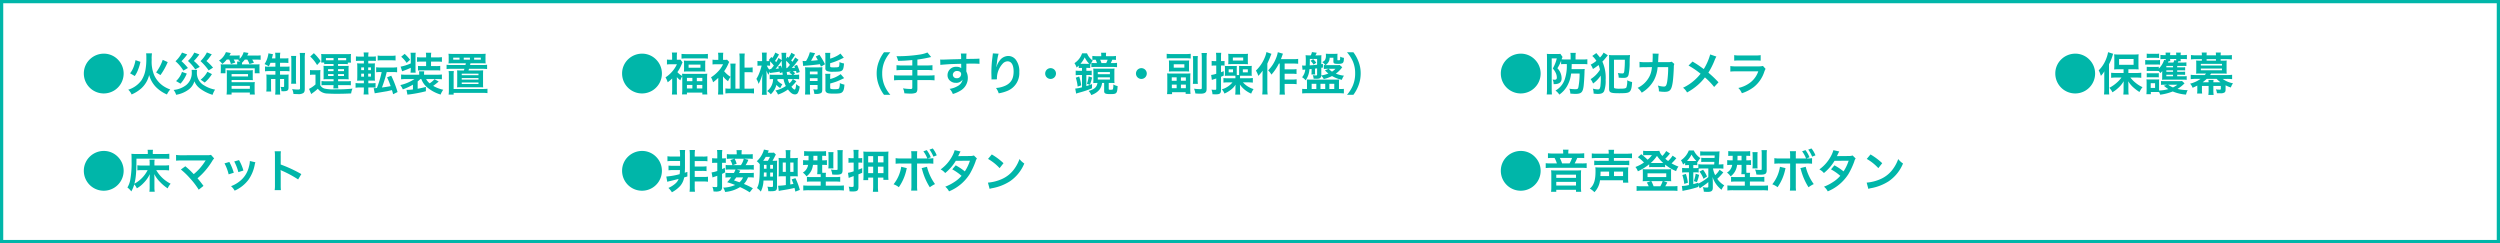 <svg xmlns="http://www.w3.org/2000/svg" width="771" height="75" viewBox="0 0 771 75"><g transform="translate(-10781 -2212)"><path d="M7,.548A6.212,6.212,0,0,0,2.884,2.13,6.027,6.027,0,0,0,.854,6.68a6.139,6.139,0,1,0,12.278,0,6.065,6.065,0,0,0-1.582-4.1A6.033,6.033,0,0,0,7,.548Zm9.562,6.9a8.789,8.789,0,0,0,1.064-2.072,14.187,14.187,0,0,0,.686-2.31L16.786,2.55a10.829,10.829,0,0,1-.574,2.1A7.651,7.651,0,0,1,15.12,6.61Zm7.924-.294a19.944,19.944,0,0,0,2.24-4l-1.54-.7A14.12,14.12,0,0,1,23.142,6.33ZM20.062.45a8.989,8.989,0,0,1,.07,1.47,19.7,19.7,0,0,1-.28,3.682,8.654,8.654,0,0,1-1.246,3.192,7.94,7.94,0,0,1-4.06,2.87,4.154,4.154,0,0,1,1.036,1.47,11.021,11.021,0,0,0,3.066-1.946A8.129,8.129,0,0,0,21,7.128a8.489,8.489,0,0,0,2.114,3.738,10.823,10.823,0,0,0,3.374,2.268,5.9,5.9,0,0,1,1.022-1.54,9.46,9.46,0,0,1-2.226-1.12A8.211,8.211,0,0,1,22.554,7.2a10.89,10.89,0,0,1-.77-4.774A10.689,10.689,0,0,1,21.868.45ZM31.136.212A9.721,9.721,0,0,1,29.12,2.886,12.141,12.141,0,0,1,31.556,5.77l1.4-.8a15.086,15.086,0,0,0-1.988-2.1A16.162,16.162,0,0,0,32.732.786Zm3.78,0A8.888,8.888,0,0,1,32.97,2.8a14.777,14.777,0,0,1,2.24,2.59l1.4-.756A14.93,14.93,0,0,0,34.79,2.8,15.362,15.362,0,0,0,36.484.772ZM38.808.17a10.145,10.145,0,0,1-1.974,2.674,17.219,17.219,0,0,1,2.52,2.87L40.7,4.86a15.658,15.658,0,0,0-2.044-2.044,7,7,0,0,0,.9-1.036c.588-.8.588-.8.756-1.022ZM31.122,6.176A6.623,6.623,0,0,1,29.3,9l1.372.8a10.6,10.6,0,0,0,1.932-3.108Zm7.84-.042A7.587,7.587,0,0,1,36.876,8.57l1.26.882a10.842,10.842,0,0,0,2.226-2.6ZM34.09,5.546a5.537,5.537,0,0,1,.056.868A4.8,4.8,0,0,1,32.4,10.25a7.4,7.4,0,0,1-3.864,1.484,4.548,4.548,0,0,1,.784,1.5,9,9,0,0,0,3.808-1.582,4.869,4.869,0,0,0,1.82-2.576,5.271,5.271,0,0,0,1.932,2.366,12.446,12.446,0,0,0,3.682,1.806,6.361,6.361,0,0,1,.77-1.61,9.534,9.534,0,0,1-3.374-1.3,4.384,4.384,0,0,1-2.24-3.962,4.546,4.546,0,0,1,.07-.826ZM45.682,2.368A6.2,6.2,0,0,1,46.2,3.754l1.358-.462c-.168-.35-.252-.532-.476-.924h.924c.238,0,.392,0,.63.014l-.21.154a4,4,0,0,1,.644.434H48.1a3.12,3.12,0,0,1,.042.672v.224H44.52c-.812,0-1.05-.014-1.47-.042a5.141,5.141,0,0,1,.056.9v.952a8.167,8.167,0,0,1-.056.924h1.484V5.07h9.03V6.6h1.512a5.5,5.5,0,0,1-.056-.924v-.98a4.769,4.769,0,0,1,.042-.868c-.462.028-.714.042-1.512.042H49.616l.014-.224v-.28a7.652,7.652,0,0,0,.854-.98h.784a7.118,7.118,0,0,1,.658,1.358l1.386-.406a8.065,8.065,0,0,0-.532-.952h1.3a10.658,10.658,0,0,1,1.3.056V1.066a8.771,8.771,0,0,1-1.372.07H51.254c.126-.266.154-.322.378-.812l-1.5-.238a4.5,4.5,0,0,1-1.218,2.058V1.052a6.871,6.871,0,0,1-1.246.07H45.752a8.752,8.752,0,0,0,.42-.77l-1.5-.28A5.439,5.439,0,0,1,42.546,2.69a4.2,4.2,0,0,1,1.022,1.036,7.78,7.78,0,0,0,1.358-1.358Zm.742,10.78v-.6h5.628v.6h1.54a9.079,9.079,0,0,1-.07-1.274V10.46A9.49,9.49,0,0,1,53.578,9.3a8.424,8.424,0,0,1-1.148.056H46.424V8.682h5.418c.476,0,.8.014,1.148.042a8.014,8.014,0,0,1-.042-1.092V6.582a6.511,6.511,0,0,1,.042-.952,9.5,9.5,0,0,1-1.2.056H46.074A9.441,9.441,0,0,1,44.9,5.63a5.608,5.608,0,0,1,.056.924v5.04a12.515,12.515,0,0,1-.084,1.554Zm0-6.314h5.068v.742H46.424Zm0,3.64h5.628v.91H46.424Zm13.51-7.1v1.19h-1.96a7.774,7.774,0,0,1-1.246-.07v1.5a10.037,10.037,0,0,1,1.442-.07h1.764V7.03H58.492a9.719,9.719,0,0,1-1.358-.07,11.842,11.842,0,0,1,.056,1.316v2.576a7.931,7.931,0,0,1-.07,1.372h1.526a11.7,11.7,0,0,1-.056-1.358V8.36h1.344v3.29a8.785,8.785,0,0,1-.084,1.526h1.582a10.057,10.057,0,0,1-.07-1.512V8.36h1.26V10.6c0,.182-.084.238-.35.238-.154,0-.518-.028-.742-.056a3.877,3.877,0,0,1,.252,1.33c.392.028.518.028.644.028,1.2,0,1.554-.252,1.554-1.12V8.22c0-.63.014-.91.042-1.246a10.805,10.805,0,0,1-1.3.056H61.362V5.924h1.582a8.06,8.06,0,0,1,1.344.07V4.51A11.308,11.308,0,0,1,63,4.566H61.362V3.376h1.19a12.086,12.086,0,0,1,1.386.056V1.948a8.645,8.645,0,0,1-1.386.07h-1.19V1.6a6.3,6.3,0,0,1,.084-1.33h-1.6a6.935,6.935,0,0,1,.084,1.358v.392H58.856c.07-.28.154-.588.182-.742a4.268,4.268,0,0,1,.154-.56L57.764.45a2.166,2.166,0,0,1-.07.546,7.815,7.815,0,0,1-1.106,2.772,10.946,10.946,0,0,1,1.33.686,11.5,11.5,0,0,0,.49-1.078Zm4.83-2.128a8.072,8.072,0,0,1,.084,1.484v5.6a8.754,8.754,0,0,1-.07,1.5h1.568a8.764,8.764,0,0,1-.07-1.484V2.7a9.667,9.667,0,0,1,.07-1.456ZM67.438.324a13.083,13.083,0,0,1,.084,1.736V11.2c0,.336-.126.42-.63.42a12.707,12.707,0,0,1-1.806-.14,4.234,4.234,0,0,1,.42,1.5c.826.028,1.26.042,1.33.042A2.8,2.8,0,0,0,68.53,12.7c.336-.238.462-.588.462-1.33V2.018a9.553,9.553,0,0,1,.1-1.694ZM77.868,3.74v.6H75.88c-.532,0-.784-.014-1.12-.042A6.271,6.271,0,0,1,74.8,5.336V7.45a6.549,6.549,0,0,1-.042,1.022,9.144,9.144,0,0,1,1.12-.042h2v.63H75.264a9,9,0,0,1-1.106-.07v1.33a6.357,6.357,0,0,1,1.12-.07h2.59a7,7,0,0,1-.084,1.022h1.568a6.674,6.674,0,0,1-.084-1.022H82.04a8.39,8.39,0,0,1,1.162.056V8.99a5.628,5.628,0,0,1-1.12.07H79.268V8.43H81.4c.434,0,.686.014,1.148.042a6.979,6.979,0,0,1-.056-1.022V5.336A7.312,7.312,0,0,1,82.544,4.3a11.325,11.325,0,0,1-1.148.042H79.254v-.6h1.988a6.739,6.739,0,0,1,1.022.056v-.5h1.008a4.289,4.289,0,0,1-.07-.91v-.84a5.457,5.457,0,0,1,.056-.9A12.446,12.446,0,0,1,81.928.7H75.4A12.174,12.174,0,0,1,74.046.646a6.179,6.179,0,0,1,.056.924v.868a5.469,5.469,0,0,1-.056.854h.938v.5A7.44,7.44,0,0,1,76.02,3.74Zm0-1.148H75.95a4.213,4.213,0,0,1-.434-.014V1.906h2.352Zm1.386,0V1.906H81.76v.686H79.254Zm-1.386,2.73v.616H76.174V5.322Zm1.386,0h1.834v.616H79.254ZM77.868,6.848v.588H76.174V6.848Zm1.386,0h1.834v.588H79.254ZM70.672,1.43a11.514,11.514,0,0,1,2.114,2.632l1.106-1.2a14.5,14.5,0,0,0-2.1-2.464ZM70.6,7.1a5.449,5.449,0,0,1,.952-.07H72.3v3.01a8.633,8.633,0,0,1-2,1.372l.686,1.6c.154-.126.294-.238.406-.322a12.622,12.622,0,0,0,1.624-1.33,3.711,3.711,0,0,0,2.982,1.484c.574.042,1.764.084,2.6.084,1.624,0,2.8-.028,4.69-.112a5.815,5.815,0,0,1,.42-1.484,47.071,47.071,0,0,1-5.278.224,13.137,13.137,0,0,1-3.234-.21,2.113,2.113,0,0,1-1.428-1.092V7.114a14.106,14.106,0,0,1,.056-1.526,6.265,6.265,0,0,1-1.064.07H71.722a6.454,6.454,0,0,1-1.12-.07Zm17.99,3.878h.952a8.156,8.156,0,0,1,1.274.07V9.606a6.9,6.9,0,0,1-1.148.07H88.592V8.85H89.4a11.569,11.569,0,0,1,1.232.042c-.028-.336-.042-.672-.042-1.512V4.888c0-.742.014-1.064.042-1.358a10.5,10.5,0,0,1-1.176.042h-.882V2.746h1.05a9.979,9.979,0,0,1,1.288.056V1.388a8.465,8.465,0,0,1-1.358.07h-.98v-.14a5.8,5.8,0,0,1,.1-1.134h-1.54a7.451,7.451,0,0,1,.084,1.134v.14H86.128a8.358,8.358,0,0,1-1.358-.07V2.8a11,11,0,0,1,1.288-.056H87.22v.826h-.686a11.3,11.3,0,0,1-1.4-.056,13.941,13.941,0,0,1,.056,1.47V7.324c0,.658-.014,1.12-.056,1.568.462-.028.8-.042,1.428-.042h.658v.826H85.946a7.817,7.817,0,0,1-1.288-.07v1.456a7.551,7.551,0,0,1,1.358-.084h1.2v.854a7.8,7.8,0,0,1-.1,1.3h1.554a8.956,8.956,0,0,1-.084-1.232ZM88.55,7.632v-.91H89.4v.91Zm0-2V4.79H89.4v.84Zm-1.288-.84v.84h-.868V4.79Zm0,1.932v.91h-.868v-.91Zm5.446-.5a31.513,31.513,0,0,1-1.47,4.914c-.448.042-.63.042-.994.056l.322,1.582c.224-.042.308-.056.812-.14l2.982-.5c.588-.126.938-.21,1.512-.35.2.63.2.63.364,1.274l1.372-.672a32.643,32.643,0,0,0-1.946-5.04l-1.288.5c.448.98.714,1.624,1.106,2.716-.868.168-1.554.28-2.688.42a37.508,37.508,0,0,0,1.47-4.76H96.1a9.451,9.451,0,0,1,1.372.07V4.734a7.357,7.357,0,0,1-1.372.084H92.372A7.446,7.446,0,0,1,91,4.734V6.288a9.065,9.065,0,0,1,1.33-.07ZM91.476,2.662a8.681,8.681,0,0,1,1.358-.07h2.814c.42,0,.8.014,1.008.028s.21.028.224.028a.394.394,0,0,0,.112-.014V1.122a6.693,6.693,0,0,1-1.344.084H92.834a6.767,6.767,0,0,1-1.358-.084Zm13.468,5.726a5.888,5.888,0,0,0,1.666,2.436,11.483,11.483,0,0,0,4.284,2.338,5.494,5.494,0,0,1,.812-1.484,10.511,10.511,0,0,1-3.122-1.2,16.152,16.152,0,0,0,1.708-1.344L109,8.43a7.2,7.2,0,0,1-1.5,1.274,4.34,4.34,0,0,1-1.078-1.316h3.332a11.886,11.886,0,0,1,1.526.07V6.974a13.471,13.471,0,0,1-1.512.07h-3.99v-.21a4.582,4.582,0,0,1,.056-.826h-1.61a4.718,4.718,0,0,1,.056.812v.224h-4a12.3,12.3,0,0,1-1.582-.07V8.458a11.754,11.754,0,0,1,1.526-.07h2.59a13.211,13.211,0,0,1-4.368,1.848,5.582,5.582,0,0,1,.784,1.33,18.56,18.56,0,0,0,3.122-1.456v1.484c-.588.07-1.134.112-1.4.112h-.588l.28,1.484a42.181,42.181,0,0,0,5.7-1.05V10.8c-.574.168-1.61.406-2.534.574V9.116c.406-.336.574-.476.84-.728ZM101.682,5.14a7.934,7.934,0,0,1-.084,1.274h1.6a8.085,8.085,0,0,1-.056-1.274v-3.7a6.1,6.1,0,0,1,.07-1.176H101.6a7,7,0,0,1,.084,1.176V3.558a14.388,14.388,0,0,1-3.136.994l.476,1.442c.308-.126.364-.14.784-.294.84-.322,1.3-.518,1.876-.8ZM106.414,3V4.384H105.2a10.261,10.261,0,0,1-1.288-.056V5.756a11.988,11.988,0,0,1,1.372-.07h4.214a7.229,7.229,0,0,1,1.274.07V4.314a7.989,7.989,0,0,1-1.316.07h-1.526V3h1.96a9.177,9.177,0,0,1,1.4.07V1.626a9.519,9.519,0,0,1-1.4.07h-1.96v-.35A5.5,5.5,0,0,1,108,.268H106.33a4.781,4.781,0,0,1,.084,1.106V1.7H105a9.311,9.311,0,0,1-1.386-.07V3.068A9.543,9.543,0,0,1,105,3ZM98.728,1.5a9.117,9.117,0,0,1,1.68,1.9l1.064-.966a12.389,12.389,0,0,0-1.68-1.82Zm19.936,2.016c-.056.252-.056.294-.112.532h-4.228a9.91,9.91,0,0,1-1.6-.084v1.33a12.809,12.809,0,0,1,1.6-.07h3.906c-.07.2-.07.21-.168.5h-.812c-.672,0-.84,0-1.288-.028.028.336.042.686.042,1.33V9.7c0,.532-.014.868-.042,1.246.6-.042.812-.042,1.358-.042h5.334c.546,0,.784.014,1.358.042A11.345,11.345,0,0,1,123.97,9.7V7.03c0-.63.014-1.008.042-1.344-.28.028-.742.042-1.3.042h-3.234l.168-.5h3.976a12.673,12.673,0,0,1,1.6.07V3.964a9.807,9.807,0,0,1-1.6.084h-3.654c.042-.182.042-.182.126-.532h3.262c.686,0,1.148.014,1.428.042a7.542,7.542,0,0,1-.056-1.092V1.724a8.424,8.424,0,0,1,.056-1.148c-.252.028-.938.056-1.554.056h-8.344c-.6,0-1.134-.014-1.582-.056a6.7,6.7,0,0,1,.07,1.148v.742a6.114,6.114,0,0,1-.07,1.092c.28-.028.812-.042,1.456-.042ZM116.718,2.4h-1.946V1.78h1.946Zm3.206,0h-1.9V1.78h1.9Zm1.3,0V1.78h2.058V2.4ZM117.4,6.722h5.166v.462H117.4Zm0,1.344h5.166v.476H117.4Zm0,1.358h5.166V9.9H117.4ZM114.9,11.44V7.17a7.668,7.668,0,0,1,.07-1.246h-1.624a6.515,6.515,0,0,1,.084,1.26V11.79a7.522,7.522,0,0,1-.084,1.386H114.9v-.532h8.834a10.013,10.013,0,0,1,1.6.084V11.37a12.405,12.405,0,0,1-1.6.07Z" transform="translate(10806 2228)" fill="#00b6a9"></path><path d="M7,.548A6.212,6.212,0,0,0,2.884,2.13,6.027,6.027,0,0,0,.854,6.68a6.139,6.139,0,1,0,12.278,0,6.065,6.065,0,0,0-1.582-4.1A6.033,6.033,0,0,0,7,.548ZM21.154,11.762a9.455,9.455,0,0,1-.084,1.372h1.652a8.047,8.047,0,0,1-.1-1.386V8.962c0-.294-.014-.56-.042-1.274a9.5,9.5,0,0,0,1.834,2.492,13,13,0,0,0,2.3,1.918,5.1,5.1,0,0,1,.91-1.442A10.678,10.678,0,0,1,23.184,6.47h2.268a15.39,15.39,0,0,1,1.694.084v-1.6a15.036,15.036,0,0,1-1.722.084h-2.8V4.3a5.27,5.27,0,0,1,.07-1.05H21.1a8.573,8.573,0,0,1,.056,1.064v.728h-2.24a9.9,9.9,0,0,1-1.554-.07V6.54a10.871,10.871,0,0,1,1.456-.07h1.708a9.778,9.778,0,0,1-4.074,4.186c.476-1.834.616-3.626.63-7.728h8.512c.588,0,1.064.028,1.624.07V1.416a11.851,11.851,0,0,1-1.638.084H22.12V1.08A3.441,3.441,0,0,1,22.19.2H20.51a3.519,3.519,0,0,1,.07.868V1.5H17.136c-.616,0-1.106-.028-1.61-.07.042.518.056.994.056,2.324a28.7,28.7,0,0,1-.434,5.838,7.025,7.025,0,0,1-.854,2.226,6.182,6.182,0,0,1,1.2,1.218,9.017,9.017,0,0,0,.91-2.184,4.881,4.881,0,0,1,.8,1.232A8.889,8.889,0,0,0,19.39,10.32,9.385,9.385,0,0,0,21.2,7.7c-.028.574-.042.854-.042,1.288Zm9.632-5.488a22.6,22.6,0,0,1,2.8,2.7,23.047,23.047,0,0,1,2.7,3.528l1.47-1.176c-.728-.994-1.26-1.666-1.848-2.338a21.654,21.654,0,0,0,4.522-5.306,4.371,4.371,0,0,1,.616-.826l-.98-1.106a3.666,3.666,0,0,1-1.162.112l-7.784.014a10.211,10.211,0,0,1-1.82-.1V3.558a15.184,15.184,0,0,1,1.792-.07h6.678c.294,0,.5-.014.644-.028a.359.359,0,0,0-.028.07.982.982,0,0,0-.084.126A18.517,18.517,0,0,1,36.6,5.938,17.193,17.193,0,0,1,34.762,7.7c-.1-.084-.1-.084-.868-.868-.574-.56-.994-.938-1.736-1.554ZM44.24,4.384a14.006,14.006,0,0,1,1.274,3.388l1.582-.5A16.149,16.149,0,0,0,45.724,3.95Zm3-.588a15.4,15.4,0,0,1,1.274,3.29l1.554-.49a13.753,13.753,0,0,0-1.358-3.22Zm4.816-.14a6.21,6.21,0,0,1-.252,1.61,8.05,8.05,0,0,1-3.178,4.858,9.081,9.081,0,0,1-2.38,1.288,5.085,5.085,0,0,1,1.12,1.386,10.746,10.746,0,0,0,4.27-3.374,11.951,11.951,0,0,0,1.932-4.662,2.947,2.947,0,0,1,.2-.714Zm9.576,8.974a15.391,15.391,0,0,1-.056-1.554V7.38a7.238,7.238,0,0,0-.056-.952,4.523,4.523,0,0,0,.476.238A33.123,33.123,0,0,1,66.948,9.34l.98-1.652a41.131,41.131,0,0,0-6.356-2.954V2.13A9.385,9.385,0,0,1,61.628.66H59.71a9,9,0,0,1,.084,1.428v8.974a9.431,9.431,0,0,1-.084,1.568Z" transform="translate(10806 2258)" fill="#00b6a9"></path><path d="M7,.548A6.212,6.212,0,0,0,2.884,2.13,6.027,6.027,0,0,0,.854,6.68a6.139,6.139,0,1,0,12.278,0,6.065,6.065,0,0,0-1.582-4.1A6.033,6.033,0,0,0,7,.548Zm9.3,11.1a12.781,12.781,0,0,1-.084,1.512h1.6a10.092,10.092,0,0,1-.07-1.484V7.786a6.862,6.862,0,0,0,1.078.994,4.162,4.162,0,0,1,.574-1.232c.014.28.014.406.014.63v3.486a10.106,10.106,0,0,1-.084,1.442h1.526V12.56h4.746v.574h1.54a12.62,12.62,0,0,1-.07-1.442V8.164a12.874,12.874,0,0,1,.056-1.442,11.979,11.979,0,0,1-1.428.056H20.762c-.644,0-1.036-.014-1.414-.042.028.266.028.392.042.686a5.151,5.151,0,0,1-1.484-1.176,11.748,11.748,0,0,0,1.3-2.366,6.562,6.562,0,0,1,.294-.644l-.658-.854a3.671,3.671,0,0,1-.686.042h-.42V1.29A6.3,6.3,0,0,1,17.822.2H16.2a6.6,6.6,0,0,1,.084,1.078V2.424h-.546a7.922,7.922,0,0,1-1.05-.056V3.88a9.365,9.365,0,0,1,1.12-.056h1.946a9.11,9.11,0,0,1-1.288,2.044,9.575,9.575,0,0,1-2.226,1.988,5.751,5.751,0,0,1,.672,1.526A11.567,11.567,0,0,0,16.3,8.192Zm4.55-3.626h1.68V9.032h-1.68Zm3.052,0h1.694V9.032H23.9Zm-3.052,2.17h1.68v1.092h-1.68Zm3.052,0h1.694v1.092H23.9ZM19.18,2.088a9.27,9.27,0,0,1,1.344-.07H25.97a9.038,9.038,0,0,1,1.344.07V.618a10.79,10.79,0,0,1-1.5.07h-5.11c-.6,0-1.078-.028-1.526-.07Zm.784,2.94a7.742,7.742,0,0,1-.056,1.064,12.335,12.335,0,0,1,1.358-.056h3.92a11.549,11.549,0,0,1,1.358.056A7.92,7.92,0,0,1,26.488,5V3.74a7.742,7.742,0,0,1,.056-1.064,12.278,12.278,0,0,1-1.33.056H21.266a12.5,12.5,0,0,1-1.358-.056,7.831,7.831,0,0,1,.056,1.078Zm1.4-1.106h3.654v.966H21.364Zm10.612,3.64a8.012,8.012,0,0,0,1.554,1.5A6.428,6.428,0,0,1,34.3,7.7a8.172,8.172,0,0,1-1.974-1.736,11.435,11.435,0,0,0,1.26-2.226,4.91,4.91,0,0,1,.308-.616l-.672-.714a3.249,3.249,0,0,1-.8.056H31.99V1.346A7.721,7.721,0,0,1,32.06.268H30.436a6.428,6.428,0,0,1,.084,1.064V2.466h-.686a6.714,6.714,0,0,1-1.092-.07V3.88a9.662,9.662,0,0,1,1.176-.07H32a8.334,8.334,0,0,1-1.61,2.3A10.34,10.34,0,0,1,28.28,7.842a5.809,5.809,0,0,1,.63,1.526,13.734,13.734,0,0,0,1.6-1.358v3.57a13,13,0,0,1-.084,1.582H32.06a12.68,12.68,0,0,1-.084-1.582Zm6.636,3.78V6.26h1.12a9.78,9.78,0,0,1,1.386.07V4.776a9.219,9.219,0,0,1-1.372.07H38.612V2.214A13.712,13.712,0,0,1,38.682.52H37.016A12.366,12.366,0,0,1,37.1,2.214v9.128H35.8V5.224c0-.546.028-1.26.07-1.6H34.23a13.546,13.546,0,0,1,.084,1.694v6.02h-.322a7.426,7.426,0,0,1-1.274-.07v1.554a15.209,15.209,0,0,1,1.722-.084h5.4a15.573,15.573,0,0,1,1.694.084V11.272a9.477,9.477,0,0,1-1.428.07ZM53.046.268a6.332,6.332,0,0,1-.854,1.526c-.042-.042-.14-.14-.308-.294l-.434.6V1.668c-.014-.224-.014-.406-.014-.448A3.449,3.449,0,0,1,51.52.282H49.98a8.941,8.941,0,0,1,.1,1.6v.658l-.994-.672a6.46,6.46,0,0,1-.728,1.316c-.14-.2-.2-.266-.336-.434A13.786,13.786,0,0,0,49.238.786L48.09.212a6.71,6.71,0,0,1-.9,1.666l-.308-.294-.812.966c.154.14.21.182.308.28-.168.014-.42.028-.714.028h-.252V1.682A11.772,11.772,0,0,1,45.472.226H43.96a9.994,9.994,0,0,1,.07,1.47V2.858h-.476a3.876,3.876,0,0,1-.952-.07v1.5a8.949,8.949,0,0,1,.952-.056h.336a17.73,17.73,0,0,1-.574,1.89,10.846,10.846,0,0,1-1.05,2.226,4.364,4.364,0,0,1,.672,1.54A13.385,13.385,0,0,0,44.156,6.75c-.084,1.176-.112,1.68-.112,2.31v2.464a13.43,13.43,0,0,1-.084,1.722h1.526a12.354,12.354,0,0,1-.07-1.722V7.492c0-.49-.028-1.316-.056-1.708a7.419,7.419,0,0,0,.658,1.288,5.037,5.037,0,0,1,.406-.98l.056.434c.2-.042.924-.14,2-.28.378-.056.616-.1.98-.154.014.154.028.238.056.476l.784-.28c.028.266.042.378.1.784H47.516a7.915,7.915,0,0,1-1.148-.056V8.43c.28-.028.532-.042,1.05-.056a4.7,4.7,0,0,1-1.82,3.7,5.285,5.285,0,0,1,1.12,1.008,6.371,6.371,0,0,0,1.736-2.912,4.647,4.647,0,0,0,1.162.98c.1-.182.1-.182.294-.532A3.861,3.861,0,0,1,50.288,10a4.887,4.887,0,0,1-1.554-1.176,3.5,3.5,0,0,0,.042-.448h1.862a8.614,8.614,0,0,0,.714,2.156,9.444,9.444,0,0,1-3.22,1.386,4.009,4.009,0,0,1,.8,1.246A10.922,10.922,0,0,0,52,11.594c.8,1.05,1.442,1.512,2.142,1.512a.968.968,0,0,0,.91-.448,4.886,4.886,0,0,0,.574-1.974,3.432,3.432,0,0,1-1.064-.77c-.14,1.3-.266,1.694-.518,1.694-.21,0-.574-.308-.98-.868a11.2,11.2,0,0,0,1.526-1.68l-1.078-.686h.476a11.42,11.42,0,0,1,1.47.084V6.988a7.121,7.121,0,0,1-1.47.084h-.308l.532-.5a3.778,3.778,0,0,0-.728-.574c.406-.042.742-.084,1.022-.126.056.266.084.364.154.672l.98-.322a11.811,11.811,0,0,0-.826-2.2l-.882.322a3.736,3.736,0,0,1,.252.546c-.434.042-.588.056-1.008.084a13.593,13.593,0,0,0,1.12-1.26c.686-.9.686-.9.98-1.26L54.25,1.71c-.448.728-.574.938-.868,1.344-.182-.21-.21-.252-.378-.434A13.007,13.007,0,0,0,54.194.9Zm-.434,3.738a11.153,11.153,0,0,1-.9,1.008h-.2c-.056-.994-.056-.994-.07-2.268A7.616,7.616,0,0,1,52.612,4.006ZM52.43,6.47a2.539,2.539,0,0,1,.882.6H51.744c-.07-.518-.084-.56-.112-.882.2-.014.336-.028.35-.028a4.207,4.207,0,0,0,.6-.07c.056,0,.14-.014.266-.028ZM46.494,2.928a9.7,9.7,0,0,1,1.162,1.3c-.252.336-.406.532-.882,1.078h-.252a1.293,1.293,0,0,1-.21-.014l.042.308A4.713,4.713,0,0,1,45.5,4.23h.2a5.607,5.607,0,0,1,.8.056Zm7,5.446A3.725,3.725,0,0,1,52.43,9.69a5.421,5.421,0,0,1-.448-1.316ZM48.958,4.51c.126.28.154.364.252.588a9.92,9.92,0,0,1-1.022.112,16.562,16.562,0,0,0,1.6-2.058c.1-.14.14-.21.308-.448,0,.63.028,1.274.112,2.45a6.5,6.5,0,0,0-.364-.924ZM56.7,4.342a6.447,6.447,0,0,1,.91-.1c.966-.056,3.346-.308,4.242-.448.1.224.168.392.322.756l1.26-.742A20.974,20.974,0,0,0,61.7.884l-1.12.546c.308.5.392.63.644,1.12-.868.112-1.2.14-2.1.2.322-.532.826-1.47.994-1.834a4.48,4.48,0,0,1,.266-.518L58.758.1a9.748,9.748,0,0,1-1.176,2.716h-.21a.955.955,0,0,1-.168.014,6.159,6.159,0,0,1-.672-.042Zm8.316-2.9A5.967,5.967,0,0,1,65.086.31h-1.61a7.016,7.016,0,0,1,.07,1.2V5a.839.839,0,0,0,.546.924,5,5,0,0,0,1.918.2c1.834,0,2.366-.084,2.73-.434.322-.322.448-.8.56-2.114a5.219,5.219,0,0,1-1.4-.434c-.028,1.036-.084,1.316-.238,1.456-.182.14-.5.182-1.638.182-.882,0-1.008-.056-1.008-.392V3.5A19.613,19.613,0,0,0,68.25,2.27c.686-.336.686-.336.98-.462L68.194.52a7.031,7.031,0,0,1-1.624.98,8.919,8.919,0,0,1-1.554.588Zm.014,6.468A5.765,5.765,0,0,1,65.1,6.75H63.49A6.871,6.871,0,0,1,63.56,8v3.682a.908.908,0,0,0,.434.91c.364.224.812.28,2.184.28,1.764,0,2.254-.1,2.632-.518s.518-.938.616-2.254A5.709,5.709,0,0,1,68,9.62a4.146,4.146,0,0,1-.224,1.61c-.126.21-.476.28-1.4.28a4.209,4.209,0,0,1-.994-.07c-.266-.056-.35-.14-.35-.378V9.746A20.181,20.181,0,0,0,67.116,9.1c.434-.168,1.806-.784,2.212-1.008L68.264,6.862A9.248,9.248,0,0,1,65.03,8.374Zm-7.7,3.71a11.753,11.753,0,0,1-.07,1.526h1.6a12.224,12.224,0,0,1-.07-1.554V10.208h2.352V11.37c-.028.21-.084.252-.378.252a4.944,4.944,0,0,1-.938-.1,5.7,5.7,0,0,1,.308,1.428c.252.014.462.014.588.014a2.84,2.84,0,0,0,1.47-.266c.28-.168.392-.49.392-1.092V6.036c0-.7.014-.924.042-1.316a10.192,10.192,0,0,1-1.26.056h-3.08a9.937,9.937,0,0,1-1.008-.042,12.3,12.3,0,0,1,.056,1.288ZM58.772,6.05h2.366v.868H58.772Zm0,2.072h2.366V8.99H58.772Zm24.822,5.124a10.76,10.76,0,0,1-1.778-2.786,9.47,9.47,0,0,1-.742-3.836,9.186,9.186,0,0,1,.728-3.71A10.91,10.91,0,0,1,83.58.128H81.62a11.3,11.3,0,0,0-1.54,2.758,9.907,9.907,0,0,0-.714,3.738,10.3,10.3,0,0,0,.742,3.864,11.213,11.213,0,0,0,1.526,2.758Zm6.762-9.058H87.22A13.678,13.678,0,0,1,85.484,4.1V5.672a16.288,16.288,0,0,1,1.75-.084h3.122V7.282H86.45A13.43,13.43,0,0,1,84.728,7.2V8.78A14.047,14.047,0,0,1,86.45,8.7h3.906v2.31c0,.336-.126.434-.532.434a17.432,17.432,0,0,1-2.338-.2,4.288,4.288,0,0,1,.42,1.526c.8.07,1.484.1,1.9.1a4.487,4.487,0,0,0,1.568-.224c.35-.154.546-.588.546-1.2V8.7h3.584a13.953,13.953,0,0,1,1.708.084V7.2a13.334,13.334,0,0,1-1.708.084H91.924V5.588H94.85a14.531,14.531,0,0,1,1.722.084V4.1a13.928,13.928,0,0,1-1.75.084h-2.9V2.368a37.332,37.332,0,0,0,4.242-.784L95.018.184a9.811,9.811,0,0,1-2.59.672,43.446,43.446,0,0,1-6.272.476H85.47a7.754,7.754,0,0,1,.518,1.442c1.834-.042,2.534-.084,4.368-.252Zm16.674.364v-.91c1.106-.028,1.358-.028,1.694-.028,1.162,0,1.834.028,2.352.07l-.014-1.61c-.518.056-1.61.084-4.046.1a11.007,11.007,0,0,1,.07-1.666L105.322.52a7.6,7.6,0,0,1,.084,1.694c-.728.028-.728.028-1.19.042-1.148.028-1.288.028-2.2.056-1.806.07-2.03.07-2.38.07a6.1,6.1,0,0,1-.686-.028l.056,1.666c.378-.056.378-.056,2.492-.21.616-.042,1.932-.084,3.934-.14,0,.378,0,1.162.014,1.19a.577.577,0,0,0,.014.168,2.34,2.34,0,0,0-1.456-.42,2.577,2.577,0,0,0-2.786,2.548,2.188,2.188,0,0,0,.966,1.89,2.58,2.58,0,0,0,1.624.5,2.306,2.306,0,0,0,2.058-.994,2.947,2.947,0,0,1-1.624,2.044,6.607,6.607,0,0,1-2.38.812,4.6,4.6,0,0,1,.994,1.582,9.787,9.787,0,0,0,2.534-1.148,4.492,4.492,0,0,0,2.086-3.78,4.261,4.261,0,0,0-.448-1.974c0-.168-.014-.28-.014-.336Zm-1.61,2.31a1.276,1.276,0,0,1-1.372,1.26,1.1,1.1,0,0,1-1.19-1.106,1.226,1.226,0,0,1,1.3-1.12C104.93,5.9,105.42,6.274,105.42,6.862Zm9.772-6.4a3.29,3.29,0,0,1-.042.476l-.21,1.736c-.112.966-.2,2.52-.2,3.654,0,.28.028,1.316.042,1.722v.266a1.089,1.089,0,0,1-.014.182l1.68-.028V8.178a6.712,6.712,0,0,1,1.764-4.522,2.084,2.084,0,0,1,1.512-.742c1.2,0,1.876,1.12,1.876,3.136,0,2.128-.742,3.458-2.366,4.284a8.172,8.172,0,0,1-3.066.8A5.355,5.355,0,0,1,117,12.784,11.939,11.939,0,0,0,119.742,12a5.884,5.884,0,0,0,3.612-5.754,5.863,5.863,0,0,0-1.008-3.724,2.932,2.932,0,0,0-2.394-1.26,3.342,3.342,0,0,0-2.66,1.428,5.66,5.66,0,0,0-.882,1.666,3.07,3.07,0,0,1-.084.308h-.042c.028-.336.084-.812.182-1.4a13.733,13.733,0,0,1,.5-2.7ZM133,5.014a1.666,1.666,0,1,0,1.666,1.666A1.661,1.661,0,0,0,133,5.014Zm9.688-.07v.9h-.616a10.847,10.847,0,0,1-1.33-.07V7.2a11.11,11.11,0,0,1,1.316-.07h.63v3.794a11.128,11.128,0,0,1-2.086.392l.28,1.554c.238-.084.6-.21,1.12-.35a27.849,27.849,0,0,0,3.766-1.288l.014-1.3c-.84.322-1.134.42-1.75.616V7.128h.532a6.074,6.074,0,0,1,1.12.07V5.77a6.454,6.454,0,0,1-1.12.07h-.532v-.9h.378a6.558,6.558,0,0,1,.826.042V3.978a6.333,6.333,0,0,1,.784-1.288A5.01,5.01,0,0,1,144.242.45h-1.526a5.9,5.9,0,0,1-2.352,3.024,5.324,5.324,0,0,1,.658,1.358c.308-.266.406-.364.658-.6V5a5.222,5.222,0,0,1,.826-.056Zm-.154-1.26H142.2a8.041,8.041,0,0,0,1.33-2,6.829,6.829,0,0,0,1.4,1.988c-.182.014-.266.014-.5.014Zm4.928,5.894c-.238,1.33-.882,1.9-2.73,2.478a3.873,3.873,0,0,1,.812,1.26,6.231,6.231,0,0,0,1.246-.574,5.039,5.039,0,0,0,1.316-1.134,4.243,4.243,0,0,0,.77-2.03h.644v2.534c0,.714.406.91,1.876.91,2,0,2.142-.168,2.282-2.478a4.023,4.023,0,0,1-1.33-.5,5,5,0,0,1-.112,1.442c-.07.14-.238.2-.672.2-.56,0-.63-.028-.63-.28V9.578h.616c.532,0,.854.014,1.176.042a7.605,7.605,0,0,1-.056-1.12V6.19a6.569,6.569,0,0,1,.056-1.05c-.42.028-.686.042-1.3.042H147.49c-.588,0-.966-.014-1.344-.042a8.141,8.141,0,0,1,.056,1.106V8.6a8.8,8.8,0,0,1-.042,1.022c.448-.028.784-.042,1.2-.042Zm.1-3.36H151.3v.658H147.56Zm0,1.638H151.3v.672H147.56Zm2.52-6.524V1.108a4.852,4.852,0,0,1,.056-.84h-1.568a5.173,5.173,0,0,1,.056.84v.224h-1.246a11.574,11.574,0,0,1-1.5-.084V2.466a7.573,7.573,0,0,1,.882-.042h.14a7.8,7.8,0,0,1,.392,1.022h-.378a10.7,10.7,0,0,1-1.344-.056V4.706A13.243,13.243,0,0,1,147,4.65h4.928a12.062,12.062,0,0,1,1.568.07V3.376a9.141,9.141,0,0,1-1.428.07h-.49c.168-.35.308-.658.448-1.022a11.007,11.007,0,0,1,1.134.056V1.248a9.092,9.092,0,0,1-1.512.084Zm-1.4,2.114a5.843,5.843,0,0,0-.392-1.022h2.3a6.794,6.794,0,0,1-.434,1.022Zm-6.244,6.874a13.227,13.227,0,0,0-.616-2.73l-1.05.364a13.85,13.85,0,0,1,.574,2.758Zm2.7-.168A14.664,14.664,0,0,0,145.8,7.9l-1.064-.336a9.67,9.67,0,0,1-.532,2.282ZM161,5.014a1.666,1.666,0,1,0,1.666,1.666A1.661,1.661,0,0,0,161,5.014Zm7.812-2.968a10.775,10.775,0,0,1,1.442-.07h4.522a10.775,10.775,0,0,1,1.442.07V.59a13.246,13.246,0,0,1-1.6.084h-4.214a13.58,13.58,0,0,1-1.6-.084Zm.714,3.08c0,.364-.014.644-.042.938.392-.028.728-.042,1.232-.042h3.836c.532,0,.84.014,1.2.042a5.985,5.985,0,0,1-.056-.952V3.586a6.1,6.1,0,0,1,.056-.952c-.35.028-.672.042-1.246.042h-3.78c-.588,0-.84-.014-1.246-.042a8.416,8.416,0,0,1,.042.952Zm1.456-1.3h3.276V4.86h-3.276Zm-.616,2.856c-.574,0-.98-.014-1.428-.056a13.037,13.037,0,0,1,.056,1.442v3.36a13.167,13.167,0,0,1-.084,1.61h1.554v-.6h4.186v.518h1.512a12.85,12.85,0,0,1-.084-1.61V8.15a15.132,15.132,0,0,1,.056-1.526,13.99,13.99,0,0,1-1.456.056Zm0,1.176h1.512v1.05h-1.512Zm2.828.014h1.526V8.906h-1.526Zm-2.8,2.212h1.484V11.2h-1.484Zm2.8,0h1.526V11.2h-1.526Zm3.682-8.792a9.125,9.125,0,0,1,.07,1.442V8.388a9.315,9.315,0,0,1-.07,1.47h1.554a8.578,8.578,0,0,1-.07-1.456V2.718a9.031,9.031,0,0,1,.07-1.428ZM179.55.352a12.7,12.7,0,0,1,.084,1.68v9.044c0,.336-.1.42-.5.42a18.2,18.2,0,0,1-1.89-.14,5.571,5.571,0,0,1,.406,1.47c.6.042,1.134.07,1.512.07.882,0,1.358-.126,1.638-.434.252-.266.322-.532.322-1.26V2a9.106,9.106,0,0,1,.1-1.652Zm10.458,7.784h-2.324a8.882,8.882,0,0,1-1.372-.07V9.48a10.571,10.571,0,0,1,1.372-.07H189.1a6.687,6.687,0,0,1-3.276,2.142,4.68,4.68,0,0,1,.8,1.3,9.061,9.061,0,0,0,1.96-1.162,5.588,5.588,0,0,0,1.47-1.6c-.028.336-.042.812-.042.966v.826a7.256,7.256,0,0,1-.084,1.3h1.582a7.222,7.222,0,0,1-.084-1.33v-.8c0-.168,0-.462-.014-.574-.014-.252-.014-.252-.028-.406a7.993,7.993,0,0,0,3.486,2.8,6.678,6.678,0,0,1,.728-1.4,7.263,7.263,0,0,1-3.276-2.072h1.624a11.363,11.363,0,0,1,1.428.084V8.052a9.951,9.951,0,0,1-1.414.084h-2.534V7.9a2.889,2.889,0,0,1,.028-.532c.21-.014.294-.014.476-.014h2.324a6.706,6.706,0,0,1,.8.042,4.837,4.837,0,0,1-.042-.84V5.2a6.74,6.74,0,0,1,.042-.9,5.567,5.567,0,0,1-.9.056h-2.2c-.49-.014-.77-.028-.84-.028a7.641,7.641,0,0,1,.028.882V6.554c0,.238,0,.322-.014.6h-.7c-.014-.238-.014-.238-.014-.6V5.2c0-.322.014-.616.028-.868a7.513,7.513,0,0,1-.882.028h-1.876a6.512,6.512,0,0,1-.952-.042,7.549,7.549,0,0,1,.042.924v1.2a8.766,8.766,0,0,1-.042.952,8.1,8.1,0,0,1,.882-.042h2a2.929,2.929,0,0,1,.364.014,2.659,2.659,0,0,1,.028.532Zm-2.086-2.744h1.344V6.3h-1.344Zm4.368,0h1.54V6.3h-1.54Zm-8.2-1.19V6.75a7.045,7.045,0,0,1-1.568.364l.21,1.54c.182-.07.238-.084.532-.182.2-.056.616-.2.826-.266v3.136c0,.322-.056.364-.49.364a7.667,7.667,0,0,1-.98-.07,4.6,4.6,0,0,1,.308,1.428c.42.014.784.028.994.028,1.3,0,1.638-.28,1.638-1.372V7.674c.434-.182.448-.182.84-.364V5.952c-.406.154-.532.21-.84.322V4.2h.392a4.42,4.42,0,0,1,.7.042V2.8a5.225,5.225,0,0,1-.7.042h-.392V1.71a9.591,9.591,0,0,1,.07-1.428H184a7.753,7.753,0,0,1,.084,1.428V2.844h-.448a5.132,5.132,0,0,1-.966-.07v1.5a5.449,5.449,0,0,1,.952-.07Zm3.738-1.372a6.611,6.611,0,0,1-.056.98c.28-.028.616-.042,1.106-.042h3.836c.49,0,.84.014,1.162.042a9.052,9.052,0,0,1-.042-.966v-1.3a6.176,6.176,0,0,1,.056-.966,8.486,8.486,0,0,1-1.246.056h-3.794a7.329,7.329,0,0,1-1.078-.056,6.814,6.814,0,0,1,.056.994Zm1.386-1.092H192.4v.938H189.21ZM203.672,3.6v7.9a9.838,9.838,0,0,1-.084,1.68h1.694a9.473,9.473,0,0,1-.1-1.68V9.886h2.3a10.909,10.909,0,0,1,1.4.084V8.444a8.06,8.06,0,0,1-1.4.084h-2.3V6.736h2.268a10.753,10.753,0,0,1,1.4.084V5.308a9.665,9.665,0,0,1-1.386.084h-2.282V3.6h2.66a14.634,14.634,0,0,1,1.512.07V2.158a10.379,10.379,0,0,1-1.512.084h-3.808c.126-.308.14-.35.35-.938.1-.28.14-.406.28-.742L203.084.1a9.032,9.032,0,0,1-.63,2.03A10.927,10.927,0,0,1,200.1,5.7a5.676,5.676,0,0,1,1.008,1.316,15.225,15.225,0,0,0,2.3-3.416ZM199.57.058a7.883,7.883,0,0,1-.588,1.848,11.432,11.432,0,0,1-2.66,3.864,6.628,6.628,0,0,1,.742,1.638,14.6,14.6,0,0,0,1.344-1.61c-.042,1.176-.042,1.246-.042,1.6v3.99a12.383,12.383,0,0,1-.1,1.736h1.68a12.928,12.928,0,0,1-.1-1.736V3.628c.728-1.638.728-1.638.952-2.24.126-.336.168-.434.322-.784Zm15.358,3.29a5.27,5.27,0,0,0-.952-1.106l-.8.518a4.71,4.71,0,0,1,.924,1.176Zm7.21.686a4.606,4.606,0,0,1-.938.056h-2.814c-.294,0-.434,0-.672-.014a2.141,2.141,0,0,0,.644-.476,2.427,2.427,0,0,0,.7-1.792h1.162V2.942c0,.63.238.756,1.484.756.8,0,1.232-.1,1.456-.35s.28-.56.308-1.512a3.046,3.046,0,0,1-1.148-.364,4.637,4.637,0,0,1-.056.91c-.028.168-.14.21-.5.21-.266,0-.308-.028-.308-.21V1.318a6.305,6.305,0,0,1,.042-.756,7.975,7.975,0,0,1-.938.042h-1.75a8.384,8.384,0,0,1-.924-.042,4.555,4.555,0,0,1,.028.574,2.525,2.525,0,0,1-.308,1.4,2.2,2.2,0,0,1-.826.616,2.689,2.689,0,0,1,.9.924,3.03,3.03,0,0,1-.406-.042V5.266c.35-.028.63-.042,1.12-.042h.35l-1.12.462a7.346,7.346,0,0,0,1.05.994,10.309,10.309,0,0,1-2.2.6l.014-.168V4.9l.5-.07V3.726l-.5.07V2.27c0-.434.014-1.008.042-1.246-.21.028-.826.056-1.358.056h-.5c.126-.224.126-.224.42-.812L213.6.058a3.618,3.618,0,0,1-.364,1.022h-.154a12.559,12.559,0,0,1-1.442-.056,12.254,12.254,0,0,1,.07,1.316c0,.924-.014,1.246-.042,1.876-.364.014-.364.014-.42.014a5.639,5.639,0,0,1-.686-.042l.14,1.344q.126-.021.84-.084a4.125,4.125,0,0,1-.98,2.366,4.382,4.382,0,0,1,1.092.952,6.616,6.616,0,0,0,1.176-3.43c.07,0,.294-.028.658-.056v.826a5.2,5.2,0,0,1-.056.868h1.162a7.479,7.479,0,0,1-.042-.868V5.168l.644-.084V6.946c0,.168,0,.182-.042.224-.042.07-.154.1-.294.1-.168,0-.826-.056-1.008-.084a3.379,3.379,0,0,1,.266,1.092c.63.014.728.014.812.014.686,0,1.022-.07,1.232-.252a.892.892,0,0,0,.308-.7,4.468,4.468,0,0,1,.784,1.036A10.717,10.717,0,0,0,219.8,7.45a10.05,10.05,0,0,0,3.038,1.162,4.336,4.336,0,0,1,.644-1.274,9.145,9.145,0,0,1-2.506-.63,8.665,8.665,0,0,0,1.708-1.624c.028-.042.042-.056.14-.2a1.488,1.488,0,0,0,.126-.154Zm-1.3,1.19a4.229,4.229,0,0,1-1.05.868,4.476,4.476,0,0,1-.994-.868Zm-5.642-3.052V3.964c-.532.07-1.12.112-2.282.2.028-.644.042-.994.042-1.988Zm-3.122,9.282h-.462a7.228,7.228,0,0,1-1.022-.056v1.414c.476-.042,1.078-.07,1.652-.07h9.6c.546,0,1.106.028,1.61.07V11.4a7.239,7.239,0,0,1-1.064.056h-.448V9.564A7.525,7.525,0,0,1,222,8.514c-.546.028-.9.042-1.344.042h-7.266c-.42,0-.868-.014-1.372-.042a9.215,9.215,0,0,1,.056,1.12Zm1.442-1.61h1.442v1.61h-1.442Zm2.716,0h1.47v1.61h-1.47Zm2.744,0h1.512v1.61h-1.512Zm7.406,3.4a11.7,11.7,0,0,0,1.526-2.758,10.515,10.515,0,0,0,.728-3.864,9.907,9.907,0,0,0-.714-3.738A11.174,11.174,0,0,0,226.394.128H224.42a11.439,11.439,0,0,1,1.792,2.786,9.089,9.089,0,0,1,.714,3.71,9.424,9.424,0,0,1-.742,3.836,10.76,10.76,0,0,1-1.778,2.786Z" transform="translate(10972 2228)" fill="#00b6a9"></path><path d="M7,.548A6.212,6.212,0,0,0,2.884,2.13,6.027,6.027,0,0,0,.854,6.68a6.139,6.139,0,1,0,12.278,0,6.065,6.065,0,0,0-1.582-4.1A6.033,6.033,0,0,0,7,.548ZM18.732,3.656v1.47H16.6a10.962,10.962,0,0,1-1.428-.056V6.526a9.363,9.363,0,0,1,1.428-.07h2.1c-.014.462-.042.784-.1,1.26a22.138,22.138,0,0,1-4.116.728l.308,1.624a8.26,8.26,0,0,1,.826-.224c1.89-.462,1.89-.462,2.66-.658A3.346,3.346,0,0,1,17.29,10.6a8.091,8.091,0,0,1-2.156,1.358A6.4,6.4,0,0,1,16.212,13.3a9.5,9.5,0,0,0,2.548-1.946,5.465,5.465,0,0,0,1.232-2.632c.462-.14.784-.238.994-.294V7.016l-.812.252c.042-.476.07-1.092.07-1.582V1.892A13.272,13.272,0,0,1,20.3.268H18.62a8.472,8.472,0,0,1,.112,1.568V2.27H16.268a7.228,7.228,0,0,1-1.428-.084v1.54a8.6,8.6,0,0,1,1.428-.07ZM23.254,9.97h2.632a8.281,8.281,0,0,1,1.456.084V8.5a9.441,9.441,0,0,1-1.456.07H23.254V6.708H25.48a9.27,9.27,0,0,1,1.414.07V5.28a8.51,8.51,0,0,1-1.414.07H23.254V3.67h2.492a8.814,8.814,0,0,1,1.428.07V2.2a7.313,7.313,0,0,1-1.428.084H23.254V1.962A10.333,10.333,0,0,1,23.338.268h-1.68a12.366,12.366,0,0,1,.084,1.694v9.45a12.418,12.418,0,0,1-.084,1.722h1.68a10.621,10.621,0,0,1-.084-1.722Zm17.934,2.086a26.65,26.65,0,0,0-2.772-1.33,5.658,5.658,0,0,0,1.26-2.03h.434a8.572,8.572,0,0,1,1.358.07V7.282a8.032,8.032,0,0,1-1.372.07H36.9a1.662,1.662,0,0,0,.182-.322c.154-.266.154-.266.224-.406l-1.148-.35H40.04a8.814,8.814,0,0,1,1.428.07V4.86a8.6,8.6,0,0,1-1.428.07H38.934a6.984,6.984,0,0,0,.854-1.652l-1.3-.336h1.246a8.1,8.1,0,0,1,1.414.07V1.528a10.342,10.342,0,0,1-1.568.07H37.7V1.276a5.874,5.874,0,0,1,.07-.98H36.134a7.219,7.219,0,0,1,.07.994V1.6H34.748a10.915,10.915,0,0,1-1.582-.07V3.012a8,8,0,0,1,1.414-.07h.812L34.23,3.39a5.418,5.418,0,0,1,.644,1.54h-.952a5.458,5.458,0,0,1-1.12-.07V6.344a7.116,7.116,0,0,1,1.2-.07H35.84a7.554,7.554,0,0,1-.5,1.078H34.09a8.572,8.572,0,0,1-1.358-.07V8.766a8.591,8.591,0,0,1,1.344-.07h.406a10.513,10.513,0,0,1-1.232,1.5,22.8,22.8,0,0,1,2.464.854,9.36,9.36,0,0,1-3.682.812A4.273,4.273,0,0,1,32.62,13.2a10.294,10.294,0,0,0,4.606-1.5,21.173,21.173,0,0,1,2.982,1.61ZM38.15,8.7a3.885,3.885,0,0,1-1.092,1.512c-.532-.182-.532-.182-1.694-.574.378-.476.49-.63.714-.938ZM35.042,4.93,36.19,4.5a7.018,7.018,0,0,0-.644-1.554h2.828a5.458,5.458,0,0,1-.882,1.988Zm-4.83-2.086h-.56a6.028,6.028,0,0,1-1.036-.07V4.258A8.488,8.488,0,0,1,29.638,4.2h.574V6.736a8.62,8.62,0,0,1-1.764.434l.294,1.568a4.456,4.456,0,0,1,.588-.224c.252-.07.588-.2.882-.294v3.066c0,.336-.084.42-.448.42a6.371,6.371,0,0,1-1.064-.1,4.36,4.36,0,0,1,.35,1.442c.322.014.462.028.658.028a3.209,3.209,0,0,0,1.568-.28,1.291,1.291,0,0,0,.406-1.078v-4.1c.392-.182.546-.252.952-.476l-.112-1.4c-.434.224-.588.294-.84.42V4.2h.392a6.906,6.906,0,0,1,.77.042V2.788a4.094,4.094,0,0,1-.784.056h-.378V1.682A8.043,8.043,0,0,1,31.766.268H30.128A8.122,8.122,0,0,1,30.212,1.7ZM47.236,3.6c.084-.14.14-.238.224-.406.2-.35.378-.7.56-1.064a4.72,4.72,0,0,1,.266-.448l-.616-.63a2.857,2.857,0,0,1-.742.056H45.78a1.2,1.2,0,0,0,.126-.28,3.723,3.723,0,0,1,.2-.406L44.6.128a6.757,6.757,0,0,1-.56,1.442,7.39,7.39,0,0,1-1.652,2.156,4.372,4.372,0,0,1,.924.91v.826c0,3.906-.182,5.306-.854,6.538a4.927,4.927,0,0,1,1.176,1.092,8.21,8.21,0,0,0,.826-3.416H47.39V11.37c0,.238-.112.294-.574.294a9.312,9.312,0,0,1-1.148-.1,4.973,4.973,0,0,1,.28,1.4c.392.014.616.014.784.014,1.568,0,1.9-.238,1.9-1.344V4.692a10.951,10.951,0,0,1,.042-1.148,10.732,10.732,0,0,1-1.33.056Zm-2.492,0h-.392a8.819,8.819,0,0,0,.8-1.232h1.316c-.224.476-.406.8-.658,1.232Zm-.2,4.872c.014-.35.028-.882.042-1.274H45.4V8.472Zm2.842,0h-.868V7.2h.868Zm0-2.436h-.868V4.846h.868ZM45.4,4.846v1.19h-.8V4.846Zm5.95-2.086H50.47a10.351,10.351,0,0,1-1.358-.07c.042.434.056.882.056,1.4V7.016c0,.56-.014.952-.056,1.4a11.663,11.663,0,0,1,1.372-.056h.868v2.716a18.98,18.98,0,0,1-2.254.2h-.126l.2,1.624a10.822,10.822,0,0,1,1.19-.238c1.2-.182,2.408-.42,3.094-.574.378-.1.378-.1.574-.14.126.546.21.924.266,1.148l1.372-.532a19.851,19.851,0,0,0-1.358-3.626l-1.148.378c.406,1.05.406,1.05.532,1.4-.336.07-.6.112-.98.168V8.36h1.106c.546,0,.9.014,1.232.042-.028-.336-.042-.588-.042-1.4V4.09a13.345,13.345,0,0,1,.056-1.4,9.451,9.451,0,0,1-1.372.07h-.98V1.654A7.37,7.37,0,0,1,52.794.3H51.268a7.551,7.551,0,0,1,.084,1.358Zm0,1.372V7H50.4V4.132ZM52.71,7V4.132h1.008V7Zm5.656-4.956c-.014.826-.014,1.288-.014,1.4h-.308a9.569,9.569,0,0,1-1.372-.07v1.54A8.836,8.836,0,0,1,58,4.846h.21a3.3,3.3,0,0,1-1.61,2.38,4.874,4.874,0,0,1,1.12,1.162,4.884,4.884,0,0,0,1.5-1.778,5.488,5.488,0,0,0,.5-1.764H61.1V6.2a11.733,11.733,0,0,1-.084,1.526H62.09c.014.21.014.308.014.462v.42H59.3a9.346,9.346,0,0,1-1.442-.07v1.512c.448-.042.952-.07,1.61-.07H62.1v1.274H58.338a15.141,15.141,0,0,1-1.61-.07v1.568a14.206,14.206,0,0,1,1.722-.084h9.044a14.817,14.817,0,0,1,1.764.084V11.188a14.977,14.977,0,0,1-1.638.07H63.672V9.984H66.5a16.047,16.047,0,0,1,1.624.07V8.528a11.4,11.4,0,0,1-1.652.084h-2.8V8.178a3.789,3.789,0,0,1,.07-.882H62.594c-.028-.392-.028-.6-.028-1.106V4.846h.126a11.478,11.478,0,0,1,1.33.056V3.39a11.1,11.1,0,0,1-1.358.056h-.1v-1.4a8.207,8.207,0,0,1,1.19.056V.6a10.074,10.074,0,0,1-1.5.07H58.492a14.541,14.541,0,0,1-1.5-.07V2.1a9.873,9.873,0,0,1,1.274-.056Zm2.73,0v1.4h-1.26c0-.294.014-.616.014-.966V2.046Zm4.942,3.892A9.378,9.378,0,0,1,66,4.93V1.99A7.239,7.239,0,0,1,66.052.926h-1.6a8.368,8.368,0,0,1,.07,1.148V4.818a8.074,8.074,0,0,1-.07,1.12Zm2.814-4.326A9.493,9.493,0,0,1,68.922.3h-1.68a7.217,7.217,0,0,1,.07,1.2V6.092c0,.294-.042.322-.574.322a10.572,10.572,0,0,1-1.484-.126,4.523,4.523,0,0,1,.406,1.526,11.3,11.3,0,0,0,1.162.056c1.652,0,2.03-.266,2.03-1.47Zm3.416,2.534V6.834a10.181,10.181,0,0,1-1.75.462l.224,1.582c.406-.168.7-.28,1.526-.574v2.94c0,.322-.1.406-.462.406a6.74,6.74,0,0,1-1.064-.084,5.3,5.3,0,0,1,.252,1.442c.448.028.672.042.966.042,1.428,0,1.778-.266,1.778-1.386V7.772c.462-.2.588-.238,1.162-.476V5.854c-.546.224-.658.266-1.162.462V4.146h.378A4.923,4.923,0,0,1,74.9,4.2V2.732a4.809,4.809,0,0,1-.784.056h-.378V1.626a9.27,9.27,0,0,1,.07-1.414H72.184a8.919,8.919,0,0,1,.084,1.414V2.788h-.574A4.877,4.877,0,0,1,70.672,2.7V4.216a6.543,6.543,0,0,1,1.008-.07Zm6.02,4.634v2.66a13.578,13.578,0,0,1-.1,1.722h1.652a13.13,13.13,0,0,1-.084-1.722V8.78h1.68v.7h1.568a13.579,13.579,0,0,1-.056-1.386V2.27A14.4,14.4,0,0,1,83.006.73a15.231,15.231,0,0,1-1.6.07H76.734A10.691,10.691,0,0,1,75.25.73a13.363,13.363,0,0,1,.056,1.442V8.29c0,.546-.028.924-.056,1.26h1.5V8.78Zm0-6.622V4.076h-1.54V2.158Zm1.47,0h1.708V4.076H79.758Zm-1.47,3.234v2h-1.54v-2Zm1.47,0h1.708v2H79.758Zm12.068-2.52V2.13a11.412,11.412,0,0,1,.056-1.5h-1.89a8.025,8.025,0,0,1,.084,1.456v.784H87a8.985,8.985,0,0,1-1.792-.1V4.5a11.941,11.941,0,0,1,1.764-.07h3.108V11.2a10.424,10.424,0,0,1-.084,1.582h1.9a10.812,10.812,0,0,1-.07-1.568V4.426H95.06a12.052,12.052,0,0,1,1.778.07V2.774a8.746,8.746,0,0,1-1.75.1l.966-.364A8.9,8.9,0,0,0,94.808.3L93.772.66A9.523,9.523,0,0,1,94.99,2.872ZM86.94,5.434a11.363,11.363,0,0,1-2.366,5.4,5.681,5.681,0,0,1,1.624.9A14.828,14.828,0,0,0,88.55,6.3c.028-.14.056-.224.056-.238s.028-.112.056-.21Zm6.286.42a3.824,3.824,0,0,1,.224.658,18.857,18.857,0,0,0,2.3,5.236,10.279,10.279,0,0,1,1.61-.98,15.321,15.321,0,0,1-2.478-5.334Zm4.662-3.948A8.17,8.17,0,0,0,96.656-.222l-.994.364a10.028,10.028,0,0,1,1.2,2.17Zm11.466.042a3.675,3.675,0,0,1-1.232.168c-3.416.028-3.416.028-3.64.056a6.976,6.976,0,0,0,.336-.672,7.377,7.377,0,0,1,.42-.784L103.418.31a8.535,8.535,0,0,1-.812,1.946,12.036,12.036,0,0,1-3.514,3.99,4.444,4.444,0,0,1,1.4,1.12A14.484,14.484,0,0,0,103.768,3.6l4.354-.042a13.376,13.376,0,0,1-1.568,3.3,18.223,18.223,0,0,0-2.814-1.876l-1.064,1.246a15.849,15.849,0,0,1,2.87,2,10.163,10.163,0,0,1-2.3,1.946,14.11,14.11,0,0,1-2.73,1.4,4.443,4.443,0,0,1,1.162,1.442,13.67,13.67,0,0,0,6.384-5.348,23.482,23.482,0,0,0,1.792-3.85,2.508,2.508,0,0,1,.434-.938Zm4.354,1.064a14.7,14.7,0,0,1,3.57,2.842l1.2-1.526a19.828,19.828,0,0,0-3.612-2.7Zm.49,9.24a4.956,4.956,0,0,1,.924-.238,15.122,15.122,0,0,0,5.334-2.1,12.287,12.287,0,0,0,4.438-5.488,6.037,6.037,0,0,1-1.484-1.372,11.691,11.691,0,0,1-1.428,2.8,9.354,9.354,0,0,1-4.158,3.43,13.34,13.34,0,0,1-4.144,1.036Z" transform="translate(10972 2258)" fill="#00b6a9"></path><path d="M7,.548A6.212,6.212,0,0,0,2.884,2.13,6.027,6.027,0,0,0,.854,6.68a6.139,6.139,0,1,0,12.278,0,6.065,6.065,0,0,0-1.582-4.1A6.033,6.033,0,0,0,7,.548ZM21.2,3.754a13.062,13.062,0,0,1-.658,4.8A6.256,6.256,0,0,1,17.71,11.93a4.643,4.643,0,0,1,1.19,1.246,8.177,8.177,0,0,0,2.3-2.464,9.948,9.948,0,0,0,1.33-4.032h2.618a22.957,22.957,0,0,1-.364,4.2c-.14.532-.28.63-.924.63a11.6,11.6,0,0,1-1.876-.154,4.62,4.62,0,0,1,.308,1.512c1.036.07,1.19.084,1.582.084,1.778,0,2.268-.476,2.52-2.436.1-.882.224-2.66.266-4.172a7.34,7.34,0,0,1,.07-1.078,10.59,10.59,0,0,1-1.274.056H22.666c.028-.5.042-.868.056-1.568H26.04a10.668,10.668,0,0,1,1.5.07V2.27a10.389,10.389,0,0,1-1.526.07H23.9V1.388A5.862,5.862,0,0,1,23.982.3H22.3a5.862,5.862,0,0,1,.084,1.092V2.34H20.734c-.448,0-.756-.014-1.134-.042.07-.21.084-.252.154-.434a.281.281,0,0,0,.056-.112c.042-.112.042-.126.07-.2L19.222.6A5.192,5.192,0,0,1,18.3.66H16.142A7.419,7.419,0,0,1,15.05.6c.028.392.042.854.042,1.344v9.576a13.167,13.167,0,0,1-.084,1.61h1.61c-.042-.532-.07-1.022-.07-1.6V2h1.568a11.789,11.789,0,0,1-1.232,3.122,5.851,5.851,0,0,1,.952,1.456A3.75,3.75,0,0,1,18.13,7.9c0,.476-.2.686-.63.686a4.312,4.312,0,0,1-.672-.056,2.943,2.943,0,0,1,.308,1.414h.252c1.484,0,2.212-.588,2.212-1.75a4.461,4.461,0,0,0-1.3-3.15,11.6,11.6,0,0,0,1.148-2.324V3.81a7.486,7.486,0,0,1,1.022-.056ZM32.55.226a5.766,5.766,0,0,1-1.12,1.512c-.14-.2-.238-.322-.364-.476-.616-.714-.616-.714-.756-.9l-1.26.9a6.465,6.465,0,0,1,1.274,1.5A9.426,9.426,0,0,1,28.56,3.936a5.092,5.092,0,0,1,.7,1.344A14.774,14.774,0,0,0,31,4.048,7.876,7.876,0,0,1,31.43,5.5a8.925,8.925,0,0,1-2.884,2.912A5.468,5.468,0,0,1,29.3,9.76a8.919,8.919,0,0,0,2.352-2.45c.028.49.042.77.042,1.106,0,.532-.042,1.3-.1,1.806a2.659,2.659,0,0,1-.266,1.12.555.555,0,0,1-.5.238,6.2,6.2,0,0,1-1.582-.252,5.433,5.433,0,0,1,.224,1.526,7.787,7.787,0,0,0,1.246.112c1.12,0,1.666-.224,1.988-.84A8.988,8.988,0,0,0,33.18,8.7,12.152,12.152,0,0,0,32.172,3a13.018,13.018,0,0,0,1.134-1.274c.35-.434.406-.5.546-.686Zm3,.8A11.286,11.286,0,0,1,34.2.968,7.413,7.413,0,0,1,34.244,2.1v9.24c0,1.218.42,1.414,3.094,1.414,2.338,0,2.926-.112,3.36-.616.378-.448.546-1.2.644-2.842a5.2,5.2,0,0,1-1.512-.546,5.968,5.968,0,0,1-.238,2.184c-.182.336-.616.42-2.072.42a5.637,5.637,0,0,1-1.568-.126c-.168-.084-.2-.168-.2-.518V2.424H39.1a27.714,27.714,0,0,1-.154,3.4c-.084.7-.2.826-.644.826a10.91,10.91,0,0,1-1.358-.126A3.957,3.957,0,0,1,37.2,7.94a13.759,13.759,0,0,0,1.484.084c.952,0,1.372-.252,1.568-.966a18,18,0,0,0,.336-3.346A24.274,24.274,0,0,1,40.7.968a9.739,9.739,0,0,1-1.344.056Zm18.018,2a2.825,2.825,0,0,1-1.106.126l-3.108.014c.042-.448.042-.574.056-.882.028-.728.028-.728.056-1.022,0-.1.014-.182.014-.266a4.075,4.075,0,0,1,.056-.434L47.656.52a2.718,2.718,0,0,1,.042.546v.35c0,.406-.028,1.218-.07,1.75l-2.45.014a8.031,8.031,0,0,1-1.554-.112l.014,1.722a9.942,9.942,0,0,1,1.512-.07l2.324-.014c-.014.1-.042.238-.07.434a7.185,7.185,0,0,1-.714,2.436A7.883,7.883,0,0,1,43.05,11.1a5.519,5.519,0,0,1,1.26,1.484A10.267,10.267,0,0,0,48.09,8.71a10.249,10.249,0,0,0,1.12-4l3.262-.014a31.428,31.428,0,0,1-.308,4.48C51.94,10.39,51.73,10.7,51.128,10.7a7.259,7.259,0,0,1-1.848-.322,4.231,4.231,0,0,1,.322,1.792,10.677,10.677,0,0,0,1.736.154c1.68,0,2.17-.574,2.534-3,.14-.924.294-3.08.336-4.662a2.187,2.187,0,0,1,.154-.938ZM65.422.786a17.111,17.111,0,0,1-1.974,4.508c-.112-.07-.112-.07-1.162-.826-.686-.49-1.288-.882-2.31-1.484L58.744,4.216a25.1,25.1,0,0,1,3.71,2.52,14.259,14.259,0,0,1-1.778,1.9,14.247,14.247,0,0,1-3.626,2.422,4.339,4.339,0,0,1,1.232,1.456,17.776,17.776,0,0,0,3.332-2.31A16.055,16.055,0,0,0,63.8,7.87a20.824,20.824,0,0,1,2.842,2.954l1.344-1.442a33.57,33.57,0,0,0-3.122-2.968,23.314,23.314,0,0,0,1.974-3.962,8.548,8.548,0,0,1,.49-1.008Zm7.406,1.932a10.766,10.766,0,0,1,1.61-.07H79.38a10.766,10.766,0,0,1,1.61.07V1a7.966,7.966,0,0,1-1.638.1H74.466A7.966,7.966,0,0,1,72.828,1ZM81.7,4.342a6.124,6.124,0,0,1-1.582.126H73.458a9.937,9.937,0,0,1-1.82-.1V6.078a14.242,14.242,0,0,1,1.792-.07h6.818a7.284,7.284,0,0,1-2.254,3.276A9.092,9.092,0,0,1,74.1,11.132a4.878,4.878,0,0,1,1.092,1.624,12.458,12.458,0,0,0,3.668-1.9A9.9,9.9,0,0,0,82.11,6.12a6.312,6.312,0,0,1,.392-.882Z" transform="translate(11243 2228)" fill="#00b6a9"></path><path d="M7,.548A6.212,6.212,0,0,0,2.884,2.13,6.027,6.027,0,0,0,.854,6.68a6.139,6.139,0,1,0,12.278,0,6.065,6.065,0,0,0-1.582-4.1A6.033,6.033,0,0,0,7,.548Zm13.09.8H17.024a12.423,12.423,0,0,1-1.638-.084v1.5A13.53,13.53,0,0,1,16.828,2.7h.588A8.138,8.138,0,0,1,18.144,4.4H16.366a12.422,12.422,0,0,1-1.666-.07v1.5a11.488,11.488,0,0,1,1.61-.07h9.408a11.365,11.365,0,0,1,1.61.07v-1.5a11.122,11.122,0,0,1-1.61.07h-2.1A16.758,16.758,0,0,0,24.43,2.7h.644a14.706,14.706,0,0,1,1.5.056v-1.5a13.678,13.678,0,0,1-1.736.084H21.658V1.038a4.388,4.388,0,0,1,.084-.882H20.006a4.7,4.7,0,0,1,.084.882ZM19.754,4.4a12.7,12.7,0,0,0-.7-1.694H22.82A8.684,8.684,0,0,1,22.05,4.4ZM17.7,6.568a12.9,12.9,0,0,1-1.344-.056,9.637,9.637,0,0,1,.07,1.26v4a10.162,10.162,0,0,1-.084,1.372h1.61v-.6h6.09v.6h1.61a9.455,9.455,0,0,1-.084-1.372v-4a12.279,12.279,0,0,1,.056-1.26,12.724,12.724,0,0,1-1.344.056Zm.252,1.3h6.09v.994h-6.09Zm0,2.226h6.09v1.12h-6.09ZM34.132,1.4H30.6a12.088,12.088,0,0,1-1.694-.084V2.8c.448-.042.938-.07,1.652-.07h3.57V3.6h-3a9.205,9.205,0,0,1-1.47-.07V4.958a11.225,11.225,0,0,1,1.47-.07h7.826a11.653,11.653,0,0,1,1.512.07V3.53a9.3,9.3,0,0,1-1.484.07H35.728V2.732h3.948c.714,0,1.162.028,1.638.07V1.318a11.993,11.993,0,0,1-1.68.084H35.728V1.3A5.642,5.642,0,0,1,35.8.2h-1.75A5.922,5.922,0,0,1,34.132,1.3Zm4.41,8.19v.742H40.18a10.277,10.277,0,0,1-.07-1.442V6.848a9.767,9.767,0,0,1,.056-1.26,11.711,11.711,0,0,1-1.414.056H31.4A12.048,12.048,0,0,1,30,5.588a10.048,10.048,0,0,1,.056,1.26c0,2.758-.5,4.284-1.75,5.32a5.973,5.973,0,0,1,1.414,1.106,6.346,6.346,0,0,0,1.722-3.682Zm-6.986-1.3a13.117,13.117,0,0,0,.056-1.372h2.632V8.29Zm4.2,0V6.918h2.8V8.29ZM53.83,2a7.811,7.811,0,0,1-1.386,1.652,9.511,9.511,0,0,1-.868-.7,15.263,15.263,0,0,0,1.442-1.61L51.856.576A7.689,7.689,0,0,1,50.68,2.088,3.5,3.5,0,0,1,49.742.506a7.822,7.822,0,0,1-1.2.056H45.906a6.3,6.3,0,0,1-1.162-.07V1.906A6.232,6.232,0,0,1,45.6,1.85h1.848a7.312,7.312,0,0,1-1.33,1.414,17.315,17.315,0,0,0-1.96-1.708L43.12,2.48A11.725,11.725,0,0,1,45,4.118,11.885,11.885,0,0,1,42.364,5.5a4.374,4.374,0,0,1,.756,1.33,15.214,15.214,0,0,0,3.486-2.17v.91a5.276,5.276,0,0,1,.882-.056h3.094a5.371,5.371,0,0,1,.938.056V4.748a13.519,13.519,0,0,0,3.388,2.03,4.567,4.567,0,0,1,.728-1.4,14.621,14.621,0,0,1-2.128-.994,15.17,15.17,0,0,0,1.232-1.3,1.922,1.922,0,0,1,.252-.294ZM47.572,4.272h-.49a11.216,11.216,0,0,0,1.932-2.2,12.105,12.105,0,0,0,1.932,2.2H47.572ZM44.086,11.44a8.791,8.791,0,0,1-1.358-.07v1.512a10.373,10.373,0,0,1,1.456-.07h9.688a10.253,10.253,0,0,1,1.456.07V11.37a8.993,8.993,0,0,1-1.372.07H51.562c.1-.14.42-.742.644-1.162l-1.162-.42H52.4A9.2,9.2,0,0,1,53.41,9.9a6.858,6.858,0,0,1-.056-1.022V7.1a6.135,6.135,0,0,1,.056-.938,7.921,7.921,0,0,1-1.092.056H45.71A8.688,8.688,0,0,1,44.6,6.162a6.83,6.83,0,0,1,.056.952V8.878A8.039,8.039,0,0,1,44.6,9.9a9.025,9.025,0,0,1,1.008-.042h1.5l-1.232.448a5.39,5.39,0,0,1,.574,1.134Zm3.878,0a11.334,11.334,0,0,0-.7-1.582h3.5a8.355,8.355,0,0,1-.714,1.582ZM46.1,7.464H51.87V8.6H46.1Zm15.232,2.7a12.723,12.723,0,0,0,.672-2.24l-1.064-.35a10.66,10.66,0,0,1-.56,2.282Zm.8-3.248a9.431,9.431,0,0,1,1.232,2.226l1.078-.714a9.116,9.116,0,0,0-1.218-2.086Zm-3.262-2v.938h-.714a11.894,11.894,0,0,1-1.386-.07V7.212a11.452,11.452,0,0,1,1.372-.07h.728v3.92a10.364,10.364,0,0,1-2.184.294l.21,1.54A8.45,8.45,0,0,1,58,12.644a31.367,31.367,0,0,0,3.752-.994v-.56l.448.994c.238-.168.238-.168.462-.322.952-.658.952-.658,1.19-.826a11.924,11.924,0,0,0,.994-.784v1.33c0,.308-.1.364-.616.364a5.493,5.493,0,0,1-1.092-.14,4.047,4.047,0,0,1,.322,1.414c.546.042.924.056,1.232.056,1.134,0,1.54-.336,1.54-1.274V10.11q-.042-1.134-.084-1.554a7.823,7.823,0,0,0,1.064,2.17,8.542,8.542,0,0,0,1.708,1.806,5.908,5.908,0,0,1,.84-1.372,6.8,6.8,0,0,1-2.156-2.016,15.648,15.648,0,0,0,1.862-1.988L68.32,6.344a6.761,6.761,0,0,1-1.358,1.68,6.6,6.6,0,0,1-.672-2.072h1.876a11.931,11.931,0,0,1,1.33.07V4.636a8.659,8.659,0,0,1-1.344.084h-.084c.056-.728.126-1.96.168-2.688A11.85,11.85,0,0,1,68.32.674,10.4,10.4,0,0,1,67.032.73h-3.29a9.519,9.519,0,0,1-1.4-.07V2a11.025,11.025,0,0,1,1.33-.056h3.136c-.014.378-.014.42-.042.77H63.938a7.229,7.229,0,0,1-1.274-.07v1.33a9.735,9.735,0,0,1,1.274-.056H66.71c-.014.238-.028.378-.056.8H63.112a9.044,9.044,0,0,1-1.344-.084V5.8a6.455,6.455,0,0,1-.994.056h-.56V4.916h.406a4.916,4.916,0,0,1,.826.042V3.908l.112.1a5.052,5.052,0,0,1,.854-1.246A5.59,5.59,0,0,1,60.368.408h-1.54a6.467,6.467,0,0,1-2.422,3.024,4.2,4.2,0,0,1,.644,1.33c.294-.238.378-.308.644-.546v.742a8.159,8.159,0,0,1,.826-.042Zm5.978,1.036v2.66a14.97,14.97,0,0,1-3.108,2.03v-.294c-.742.224-.994.308-1.526.434V7.142h.56a5.745,5.745,0,0,1,1.092.07v-1.2a9.943,9.943,0,0,1,1.246-.056Zm-6.58-2.3a8.343,8.343,0,0,0,1.4-1.988,8.287,8.287,0,0,0,1.484,1.974c-.182.014-.266.014-.518.014H58.268Zm.28,6.706a15.07,15.07,0,0,0-.616-2.716l-1.092.336a14.093,14.093,0,0,1,.588,2.73ZM72.366,2.046c-.014.826-.014,1.288-.014,1.4h-.308a9.569,9.569,0,0,1-1.372-.07v1.54A8.836,8.836,0,0,1,72,4.846h.21a3.3,3.3,0,0,1-1.61,2.38,4.874,4.874,0,0,1,1.12,1.162,4.884,4.884,0,0,0,1.5-1.778,5.488,5.488,0,0,0,.5-1.764H75.1V6.2a11.733,11.733,0,0,1-.084,1.526H76.09c.014.21.014.308.014.462v.42H73.3a9.346,9.346,0,0,1-1.442-.07v1.512c.448-.042.952-.07,1.61-.07H76.1v1.274H72.338a15.141,15.141,0,0,1-1.61-.07v1.568a14.206,14.206,0,0,1,1.722-.084h9.044a14.817,14.817,0,0,1,1.764.084V11.188a14.977,14.977,0,0,1-1.638.07H77.672V9.984H80.5a16.047,16.047,0,0,1,1.624.07V8.528a11.4,11.4,0,0,1-1.652.084h-2.8V8.178a3.789,3.789,0,0,1,.07-.882H76.594c-.028-.392-.028-.6-.028-1.106V4.846h.126a11.479,11.479,0,0,1,1.33.056V3.39a11.1,11.1,0,0,1-1.358.056h-.1v-1.4a8.207,8.207,0,0,1,1.19.056V.6a10.074,10.074,0,0,1-1.5.07H72.492a14.541,14.541,0,0,1-1.5-.07V2.1a9.873,9.873,0,0,1,1.274-.056Zm2.73,0v1.4h-1.26c0-.294.014-.616.014-.966V2.046Zm4.942,3.892A9.378,9.378,0,0,1,80,4.93V1.99A7.239,7.239,0,0,1,80.052.926h-1.6a8.368,8.368,0,0,1,.07,1.148V4.818a8.074,8.074,0,0,1-.07,1.12Zm2.814-4.326A9.493,9.493,0,0,1,82.922.3h-1.68a7.217,7.217,0,0,1,.07,1.2V6.092c0,.294-.042.322-.574.322a10.572,10.572,0,0,1-1.484-.126,4.523,4.523,0,0,1,.406,1.526,11.3,11.3,0,0,0,1.162.056c1.652,0,2.03-.266,2.03-1.47Zm8.974,1.26V2.13a11.412,11.412,0,0,1,.056-1.5h-1.89a8.025,8.025,0,0,1,.084,1.456v.784H87a8.985,8.985,0,0,1-1.792-.1V4.5a11.941,11.941,0,0,1,1.764-.07h3.108V11.2a10.424,10.424,0,0,1-.084,1.582h1.9a10.812,10.812,0,0,1-.07-1.568V4.426H95.06a12.052,12.052,0,0,1,1.778.07V2.774a8.746,8.746,0,0,1-1.75.1l.966-.364A8.9,8.9,0,0,0,94.808.3L93.772.66A9.523,9.523,0,0,1,94.99,2.872ZM86.94,5.434a11.363,11.363,0,0,1-2.366,5.4,5.681,5.681,0,0,1,1.624.9A14.828,14.828,0,0,0,88.55,6.3c.028-.14.056-.224.056-.238s.028-.112.056-.21Zm6.286.42a3.824,3.824,0,0,1,.224.658,18.857,18.857,0,0,0,2.3,5.236,10.279,10.279,0,0,1,1.61-.98,15.321,15.321,0,0,1-2.478-5.334Zm4.662-3.948A8.17,8.17,0,0,0,96.656-.222l-.994.364a10.028,10.028,0,0,1,1.2,2.17Zm11.466.042a3.675,3.675,0,0,1-1.232.168c-3.416.028-3.416.028-3.64.056a6.976,6.976,0,0,0,.336-.672,7.377,7.377,0,0,1,.42-.784L103.418.31a8.535,8.535,0,0,1-.812,1.946,12.036,12.036,0,0,1-3.514,3.99,4.444,4.444,0,0,1,1.4,1.12A14.484,14.484,0,0,0,103.768,3.6l4.354-.042a13.376,13.376,0,0,1-1.568,3.3,18.223,18.223,0,0,0-2.814-1.876l-1.064,1.246a15.849,15.849,0,0,1,2.87,2,10.163,10.163,0,0,1-2.3,1.946,14.11,14.11,0,0,1-2.73,1.4,4.443,4.443,0,0,1,1.162,1.442,13.67,13.67,0,0,0,6.384-5.348,23.482,23.482,0,0,0,1.792-3.85,2.508,2.508,0,0,1,.434-.938Zm4.354,1.064a14.7,14.7,0,0,1,3.57,2.842l1.2-1.526a19.828,19.828,0,0,0-3.612-2.7Zm.49,9.24a4.956,4.956,0,0,1,.924-.238,15.122,15.122,0,0,0,5.334-2.1,12.287,12.287,0,0,0,4.438-5.488,6.037,6.037,0,0,1-1.484-1.372,11.691,11.691,0,0,1-1.428,2.8,9.354,9.354,0,0,1-4.158,3.43,13.34,13.34,0,0,1-4.144,1.036Z" transform="translate(11243 2258)" fill="#00b6a9"></path><path d="M7,.548A6.212,6.212,0,0,0,2.884,2.13,6.027,6.027,0,0,0,.854,6.68a6.139,6.139,0,1,0,12.278,0,6.065,6.065,0,0,0-1.582-4.1A6.033,6.033,0,0,0,7,.548ZM21.91,6.512H19.6c-.63,0-1.078-.028-1.526-.07V8A12.685,12.685,0,0,1,19.6,7.912h1.666A8.88,8.88,0,0,1,19.922,9.4a10.942,10.942,0,0,1-2.408,1.68,4.706,4.706,0,0,1,.952,1.386,9.988,9.988,0,0,0,1.68-1.246,8.064,8.064,0,0,0,1.792-2.17c-.014.868-.028,1.372-.028,1.484v1.316a10,10,0,0,1-.084,1.3h1.652a9.789,9.789,0,0,1-.084-1.288v-1.3c0-.378-.014-1.036-.042-1.5a8.149,8.149,0,0,0,1.68,1.988,14.284,14.284,0,0,0,1.778,1.33,7.992,7.992,0,0,1,.938-1.5,9.654,9.654,0,0,1-2.24-1.428,9.262,9.262,0,0,1-1.5-1.54h1.876A14.376,14.376,0,0,1,27.37,8V6.428a13.2,13.2,0,0,1-1.526.084h-2.45V5.364h1.778c.182,0,.406,0,.672.014a2.986,2.986,0,0,0,.308.014,3.068,3.068,0,0,1,.406.014A11.368,11.368,0,0,1,26.5,4.09V2.1A12.014,12.014,0,0,1,26.558.744a11.468,11.468,0,0,1-1.54.07H20.552A10.95,10.95,0,0,1,19,.744a11.362,11.362,0,0,1,.056,1.274V4.062A12.5,12.5,0,0,1,19,5.42a13.078,13.078,0,0,1,1.428-.056H21.91ZM20.524,2.186H25V3.992h-4.48ZM15.96,11.5a14.7,14.7,0,0,1-.084,1.638h1.61a15.255,15.255,0,0,1-.07-1.624V3.824a14.7,14.7,0,0,0,1.078-2.6A3.856,3.856,0,0,1,18.7.59l-1.568-.5a9.783,9.783,0,0,1-.532,1.9A10,10,0,0,1,14.238,5.7a7.758,7.758,0,0,1,.672,1.694A7.147,7.147,0,0,0,15.988,5.98c-.028.756-.028,1.078-.028,1.54ZM38.444,7.058h1.54a6.42,6.42,0,0,1,.91.042V6.092a6.151,6.151,0,0,1-.91.042h-1.54V5.686H40a6.74,6.74,0,0,1,.9.042V4.72a6.051,6.051,0,0,1-.9.042H38.444V4.328H40.25a6.177,6.177,0,0,1,1.036.042V3.222a6.436,6.436,0,0,1-1.064.056h-1.61c.07-.126.112-.2.21-.378h.742a2.968,2.968,0,0,1-.056-.7h.742a9.256,9.256,0,0,1,1.19.056V.926a6.82,6.82,0,0,1-1.2.07h-.728a3.158,3.158,0,0,1,.07-.77H38.094A3.273,3.273,0,0,1,38.15,1H36.274a2.769,2.769,0,0,1,.056-.77H34.846A3.675,3.675,0,0,1,34.9,1h-.434a9.218,9.218,0,0,1-1.19-.07v1.33A8.722,8.722,0,0,1,34.342,2.2h.56v.378l-.476-.126a6.417,6.417,0,0,1-1.652,2.7v-.56a4.68,4.68,0,0,1-.854.042H29.932a5.2,5.2,0,0,1-.882-.042V5.91a5.282,5.282,0,0,1,.882-.042H31.92a5.794,5.794,0,0,1,.84.042,4.969,4.969,0,0,1,.5.616,5.7,5.7,0,0,0,.588-.6c-.014.252-.028.6-.028.7V7.6a7.236,7.236,0,0,1-.042,1.008,9.621,9.621,0,0,1,.966-.042h5.5a6.432,6.432,0,0,1,1.134.07V7.478a7.3,7.3,0,0,1-.952.042H38.444Zm-1.274,0V7.52H35.1V7.058Zm0-.924H35.1V5.686H37.17Zm0-1.372H35.1V4.328H37.17Zm-.854-1.89a3.493,3.493,0,0,1-.042-.672H38.15c0,.2,0,.266-.014.462l-.546-.14a4.124,4.124,0,0,1-.336.756H35.6c.154-.308.154-.308.2-.406Zm3.612,6.1a6.681,6.681,0,0,1-1.05.056h-4.27A11.136,11.136,0,0,1,33.46,8.99v1.19a8.826,8.826,0,0,1,1.148-.056h.7l-.98.322a11.238,11.238,0,0,0,1.4,1.036,12.444,12.444,0,0,1-2.87.434V9.48A5.522,5.522,0,0,1,32.9,8.472a5.163,5.163,0,0,1-.84.042H29.9a8.664,8.664,0,0,1-.938-.042,8.512,8.512,0,0,1,.056,1.078v2.142c0,.434-.028.938-.07,1.358h1.372v-.686h1.75c.266,0,.49.014.8.028a4.8,4.8,0,0,1,.336.812,16.094,16.094,0,0,0,3.864-.994,13.484,13.484,0,0,0,4.1.966,5.746,5.746,0,0,1,.5-1.372,14.434,14.434,0,0,1-3.122-.378A11.083,11.083,0,0,0,40.712,9.7ZM38.5,10.124a6.659,6.659,0,0,1-1.358.84,7.134,7.134,0,0,1-1.5-.84Zm-8.218-.462h1.344v1.456H30.282ZM29.05,1.892a8.732,8.732,0,0,1,1.134-.056h1.554a8.329,8.329,0,0,1,1.134.056V.534A6.242,6.242,0,0,1,31.738.6H30.184A6.149,6.149,0,0,1,29.05.534ZM28.588,3.95a8.461,8.461,0,0,1,1.134-.056h2.366a8.988,8.988,0,0,1,1.064.042V2.508a7.458,7.458,0,0,1-1.134.056h-2.3a6.242,6.242,0,0,1-1.134-.07Zm.462,3.92a5.189,5.189,0,0,1,.868-.042h1.974a5.2,5.2,0,0,1,.882.042V6.554a4.769,4.769,0,0,1-.868.042H29.932a5.2,5.2,0,0,1-.882-.042Zm15.6,3.808a6.585,6.585,0,0,1-.07,1.162h1.568a6.2,6.2,0,0,1-.07-1.176V10.5h2.058V11.65a9.984,9.984,0,0,1-.084,1.624h1.638A9.681,9.681,0,0,1,49.6,11.65V10.5h2.3v.91c0,.182-.084.238-.392.238a8.174,8.174,0,0,1-1.134-.084,2.932,2.932,0,0,1,.322,1.176c.308.028.616.028,1.05.028a2.165,2.165,0,0,0,1.288-.252c.252-.182.336-.406.336-.98V10.306a10.366,10.366,0,0,0,1.61.672,6.434,6.434,0,0,1,.672-1.3,7.527,7.527,0,0,1-3.178-1.344h1.372a11.519,11.519,0,0,1,1.54.084V7.058a10.029,10.029,0,0,1-1.582.084H48.58a4.307,4.307,0,0,0,.308-.462h3.724c.462,0,.784.014,1.106.042-.028-.308-.042-.574-.042-.966V3.642c0-.392.014-.672.042-.98a9.352,9.352,0,0,1-1.106.042h-.756V2.242h1.932a9.981,9.981,0,0,1,1.526.1V.982a13.083,13.083,0,0,1-1.568.084h-1.89v-.1a3.611,3.611,0,0,1,.056-.756H50.344A4.062,4.062,0,0,1,50.4.968v.1H47.516v-.1a5.392,5.392,0,0,1,.042-.756H46a3.967,3.967,0,0,1,.056.756v.1H44.268a10.763,10.763,0,0,1-1.582-.1V2.326a10.645,10.645,0,0,1,1.54-.084H46.06V2.7h-.672a9.518,9.518,0,0,1-1.106-.042c.028.322.042.616.042.98V5.756c0,.364-.014.644-.042.966.322-.028.644-.042,1.106-.042H47.32a3.307,3.307,0,0,1-.35.462H44.2a10.029,10.029,0,0,1-1.582-.084V8.416a9.876,9.876,0,0,1,1.54-.084H45.64A9.43,9.43,0,0,1,42.434,9.8a4.107,4.107,0,0,1,.77,1.274c.6-.266.784-.35,1.442-.686ZM46.3,9.368a14.809,14.809,0,0,0,1.246-1.036H50.61A8.082,8.082,0,0,0,51.8,9.368H49.6a4.546,4.546,0,0,1,.07-.714h-1.6a3.789,3.789,0,0,1,.056.714ZM50.4,2.7H47.516V2.242H50.4ZM45.738,3.7h6.524v.5H45.738Zm0,1.442h6.524v.518H45.738Z" transform="translate(11414 2228)" fill="#00b6a9"></path><path d="M1,1V74H770V1H1M0,0H771V75H0Z" transform="translate(10781 2212)" fill="#00b6a9"></path></g></svg>